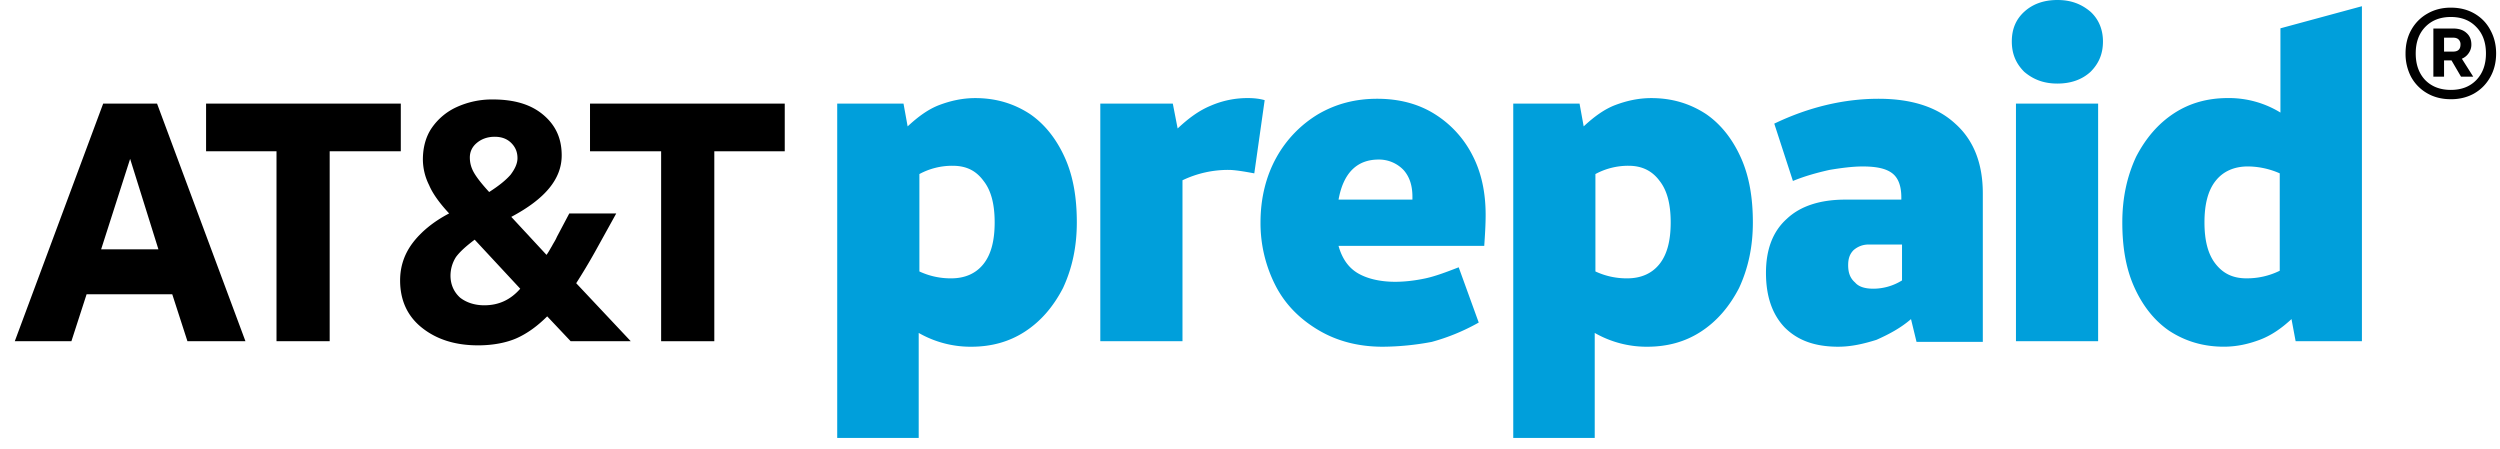 <svg xmlns="http://www.w3.org/2000/svg" width="156" height="28" fill="none" viewBox="0 0 156 28"><path fill="#000" d="M6.438 6.465H9.8l5.516 14.827h-3.62l-.948-2.931H5.404l-.948 2.93H.923ZM6.31 15.56h3.576L8.12 9.913ZM17.254 9.44h-4.395V6.465H25.01V9.44h-4.438v11.852h-3.318Z"/><path fill="#000" d="M29.836 21.55c-1.465 0-2.628-.388-3.533-1.12s-1.336-1.725-1.336-2.931q0-1.293.775-2.328c.517-.69 1.293-1.336 2.284-1.853-.603-.646-1.034-1.25-1.25-1.767a3.6 3.6 0 0 1-.388-1.595c0-.732.173-1.422.56-1.982A3.8 3.8 0 0 1 28.5 6.68a5.3 5.3 0 0 1 2.24-.474c1.338 0 2.372.301 3.147.948S35.05 8.62 35.05 9.698c0 1.465-1.034 2.715-3.146 3.835l2.198 2.371c.13-.172.215-.345.345-.56.086-.173.215-.345.301-.56l.776-1.466h2.93l-1.336 2.414a38 38 0 0 1-1.163 1.94l3.404 3.62H35.61l-1.465-1.552c-.603.603-1.25 1.077-1.94 1.379-.602.259-1.421.431-2.37.431m.388-2.5c.905 0 1.637-.345 2.24-1.034l-2.843-3.06c-.518.388-.905.732-1.164 1.077a2.17 2.17 0 0 0-.345 1.164c0 .56.216 1.034.604 1.38.387.3.904.473 1.508.473m-.905-9.223c0 .345.086.646.258.948.173.302.474.69.948 1.207.604-.388 1.035-.733 1.336-1.078.259-.344.431-.69.431-1.034 0-.388-.13-.69-.388-.948q-.387-.388-1.034-.388c-.43 0-.819.13-1.12.388-.259.215-.431.517-.431.905"/><path fill="#000" d="M41.212 9.44h-4.395V6.465h12.151V9.44h-4.395v11.852h-3.318V9.44Z"/><path fill="#009fdb" d="M52.242 27.282V6.465h4.137l.258 1.422c.647-.603 1.293-1.077 1.982-1.336.69-.258 1.422-.43 2.241-.43 1.293 0 2.413.344 3.404.99.948.647 1.68 1.595 2.198 2.759s.732 2.5.732 4.008c0 1.552-.301 2.888-.862 4.095-.603 1.163-1.378 2.068-2.37 2.715-.99.646-2.11.948-3.36.948a6.5 6.5 0 0 1-3.275-.862v6.551h-5.085Zm7.196-16.938a4.3 4.3 0 0 0-2.068.517v6.077a4.6 4.6 0 0 0 1.982.431c.862 0 1.551-.302 2.025-.905s.69-1.465.69-2.586-.216-1.983-.69-2.586c-.474-.646-1.077-.948-1.939-.948M78.268 10.818c-.69-.13-1.25-.216-1.594-.216a6.6 6.6 0 0 0-2.887.647v10.042h-5.128V6.465h4.524l.302 1.552c.69-.647 1.336-1.121 2.069-1.423a5.75 5.75 0 0 1 2.327-.474q.58 0 1.034.13Z"/><path fill="#009fdb" d="M86.283 21.636q-2.262 0-4.007-1.034c-1.164-.69-2.069-1.595-2.672-2.759a8.55 8.55 0 0 1-.948-3.965c0-1.509.345-2.888.991-4.051a7.24 7.24 0 0 1 2.629-2.715c1.12-.647 2.327-.949 3.662-.949 1.336 0 2.543.302 3.577.948a6.5 6.5 0 0 1 2.37 2.586c.56 1.078.819 2.328.819 3.707 0 .646-.044 1.293-.087 1.94h-9.092q.324 1.163 1.164 1.68c.56.345 1.379.56 2.37.56.646 0 1.292-.086 1.896-.215.603-.13 1.292-.388 2.068-.69l1.25 3.448c-.992.56-1.983.949-2.93 1.207a17 17 0 0 1-3.06.302m-.258-11.68c-1.336 0-2.198.819-2.5 2.5h4.61v-.172c.001-.69-.171-1.25-.56-1.682a2.12 2.12 0 0 0-1.551-.646"/><path fill="#009fdb" d="M94.427 27.282V6.465h4.137l.258 1.422c.646-.603 1.293-1.077 1.982-1.336.689-.258 1.422-.43 2.241-.43 1.292 0 2.413.344 3.404.99.948.647 1.68 1.595 2.197 2.759s.733 2.5.733 4.008c0 1.552-.302 2.888-.862 4.095-.603 1.163-1.379 2.068-2.37 2.715s-2.111.948-3.361.948a6.5 6.5 0 0 1-3.275-.862v6.551h-5.085Zm7.196-16.938a4.3 4.3 0 0 0-2.069.517v6.077a4.6 4.6 0 0 0 1.983.431c.861 0 1.551-.302 2.025-.905s.689-1.465.689-2.586-.215-1.983-.689-2.586c-.474-.646-1.121-.948-1.939-.948M114.722 21.636c-1.465 0-2.543-.388-3.361-1.207-.776-.819-1.164-1.94-1.164-3.405q0-2.198 1.293-3.362c.862-.819 2.111-1.206 3.663-1.206h3.49v-.13c0-.69-.173-1.207-.56-1.508-.388-.302-.991-.431-1.853-.431-.603 0-1.293.086-2.068.215-.776.173-1.552.388-2.284.69l-1.164-3.577c2.155-1.035 4.352-1.552 6.507-1.552q3.102 0 4.783 1.552c1.163 1.034 1.723 2.5 1.723 4.353v9.266h-4.136l-.345-1.422c-.646.56-1.379.948-2.154 1.293-.819.258-1.595.43-2.37.43m2.154-3.62a3.4 3.4 0 0 0 1.81-.517v-2.241h-2.068c-.388 0-.69.128-.948.344-.259.258-.345.56-.345.948 0 .474.129.819.431 1.078.215.258.603.387 1.12.387M125.537 2.586c0-.776.259-1.38.776-1.853S127.519 0 128.381 0s1.508.259 2.068.733c.517.474.776 1.12.776 1.853 0 .776-.259 1.38-.776 1.896-.517.474-1.206.733-2.068.733s-1.508-.259-2.068-.733c-.517-.517-.776-1.12-.776-1.896m.259 3.879h5.127V21.29h-5.127ZM147.384.388V21.29h-4.137l-.258-1.38c-.647.604-1.293 1.035-1.983 1.294-.689.258-1.421.43-2.24.43-1.293 0-2.413-.344-3.404-.99-.948-.647-1.681-1.595-2.198-2.759s-.732-2.5-.732-4.008c0-1.552.301-2.888.861-4.095.604-1.163 1.379-2.068 2.37-2.715s2.112-.948 3.361-.948a6.14 6.14 0 0 1 3.275.905V1.767Zm-7.196 16.98a4.6 4.6 0 0 0 2.068-.474v-6.077a5 5 0 0 0-1.982-.431c-.862 0-1.551.303-2.025.906s-.69 1.465-.69 2.586.216 1.983.69 2.586 1.077.905 1.939.905"/><path fill="#000" d="M152.932 6.191q-.847 0-1.492-.38a2.63 2.63 0 0 1-.995-1.027 3.1 3.1 0 0 1-.339-1.45q0-.846.371-1.492a2.63 2.63 0 0 1 1.016-1.005q.635-.36 1.439-.36.847 0 1.492.38.646.382.985 1.038.349.645.349 1.439 0 .846-.381 1.503-.37.645-1.006 1.005-.635.35-1.439.35m0-.582q.994 0 1.588-.613.603-.625.603-1.662t-.603-1.651q-.594-.624-1.588-.624t-1.598.624q-.593.615-.593 1.651t.593 1.662q.603.613 1.598.613m-1.09-3.83h1.238q.53 0 .826.274.307.266.307.72a.9.9 0 0 1-.159.53.96.96 0 0 1-.434.36l.709 1.12h-.762l-.593-1.015h-.465v1.016h-.667Zm.667 1.439h.571q.456 0 .455-.445a.41.41 0 0 0-.116-.307q-.117-.116-.339-.116h-.571Z"/></svg>